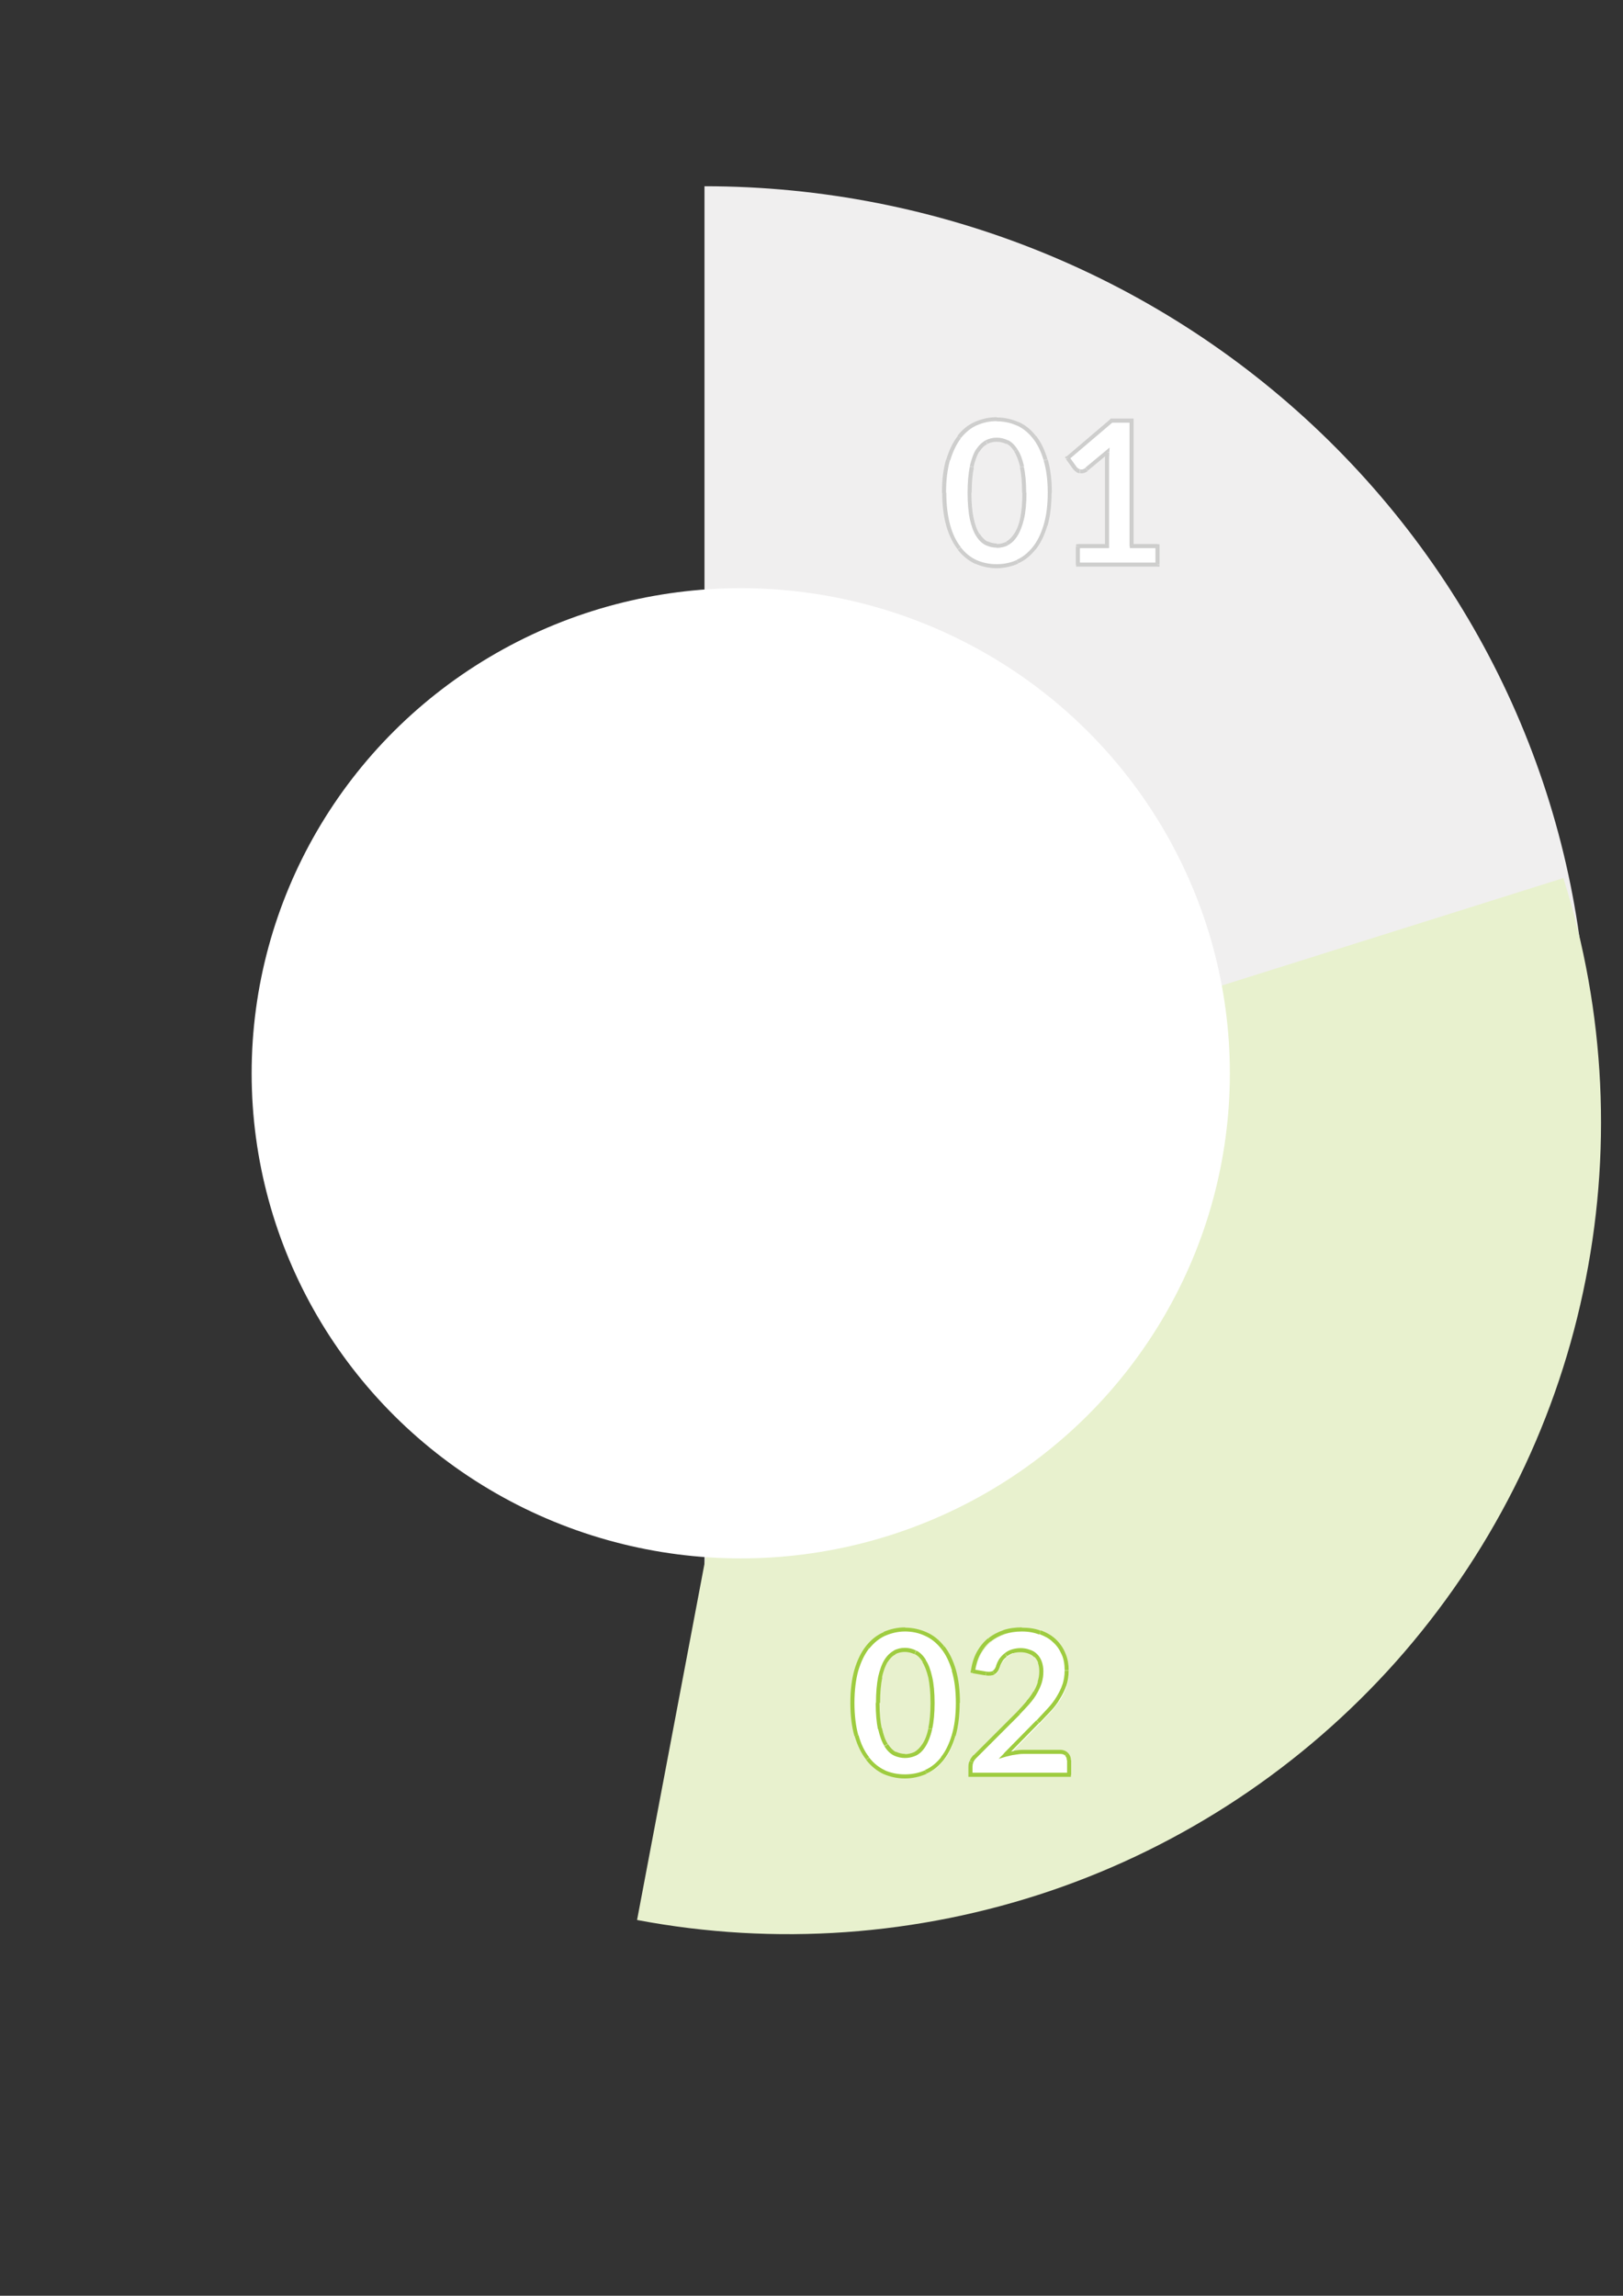 <?xml version="1.0" encoding="UTF-8"?> <svg xmlns="http://www.w3.org/2000/svg" id="Layer_1" version="1.1" viewBox="0 0 595.3 841.9"><rect x="0" y="0" width="595.3" height="841.9" fill="#333333" stroke="none"/><defs><style> .st0 { fill: #9ecc40; } .st1 { fill: #e8f1ce; } .st2 { fill: #fff; } .st3 { fill: #cececd; } .st4 { fill: #f0efef; } </style></defs><path class="st4" d="M258.4,705.3c85.9,0,168.3-33.5,229-93.3,60.7-59.7,94.9-140.7,94.9-225.2s-34.1-165.4-94.9-225.2c-60.7-59.7-143.1-93.3-229-93.3v637Z"></path><path class="st1" d="M233.68,704.1c50.66,9.59,102.89,5.85,151.72-10.72,48.74-16.59,92.39-45.56,126.68-84.07,34.2-38.53,57.91-85.19,68.59-135.56,10.77-50.35,8.27-102.65-7.25-151.74l-284.36,89.44-55.39,292.65Z"></path><ellipse class="st2" cx="271.7" cy="393.6" rx="179.4" ry="177.9"></ellipse><path class="st2" d="M385,181.4c0,4.6-.5,8.6-1.5,12s-2.3,6.2-4.1,8.4c-1.7,2.2-3.8,3.9-6.2,5-2.4,1.1-4.9,1.6-7.7,1.6s-5.3-.5-7.7-1.6c-2.3-1.1-4.4-2.7-6.1-5-1.7-2.2-3.1-5-4-8.4-1-3.4-1.5-7.4-1.5-12s.5-8.6,1.5-12,2.3-6.2,4-8.4,3.8-3.9,6.1-4.9c2.4-1.1,4.9-1.6,7.7-1.6s5.3.5,7.7,1.6c2.4,1.1,4.4,2.7,6.2,4.9,1.8,2.2,3.1,5,4.1,8.4,1,3.4,1.5,7.4,1.5,12ZM375.7,181.4c0-3.8-.3-7-.8-9.5-.6-2.5-1.3-4.5-2.3-6-.9-1.5-2-2.5-3.2-3.1s-2.5-.9-3.8-.9-2.5.3-3.8.9c-1.2.6-2.2,1.6-3.2,3.1-.9,1.5-1.7,3.5-2.2,6s-.8,5.7-.8,9.5.3,7,.8,9.5c.6,2.5,1.3,4.5,2.2,6,.9,1.5,2,2.5,3.2,3.1s2.5.9,3.8.9,2.6-.3,3.8-.9,2.3-1.7,3.2-3.1c.9-1.5,1.7-3.5,2.3-6,.5-2.5.8-5.7.8-9.5ZM424.6,201v6.7h-29.2v-6.7h10.7v-30.7c0-1.2,0-2.5.1-3.8l-7.6,6.3c-.4.3-.9.6-1.3.7-.4.1-.8.1-1.2,0-.4-.1-.7-.2-1-.4s-.5-.4-.7-.6l-2.8-3.9,16.1-13.7h7.4v46.1h9.5Z"></path><path class="st3" d="M383.5,192.7l-.7-.2h0l.7.2ZM379.4,201.1l-.6-.5h0l.6.5ZM373.2,206l.3.7h0l-.3-.7ZM357.9,206l-.3.7h0l.3-.7ZM351.8,201.1l-.6.4h0l.6-.4ZM347.8,192.7l-.7.2h0l.7-.2ZM347.8,168.7l.7.2h0l-.7-.2ZM351.8,160.3l-.6-.4h0l.6.4ZM357.9,155.4l.3.7h0l-.3-.7ZM373.2,155.4l-.3.7h0l.3-.7ZM379.4,160.3l-.6.4h0l.6-.4ZM383.5,168.7l-.7.2h0l.7-.2ZM374.8,171.2l-.7.2h0l.7-.2ZM372.6,165.2l-.6.4h0l.6-.4ZM369.4,162.1l-.3.7h0l.3-.7ZM361.8,162.1l.3.7h0l-.3-.7ZM358.6,165.2l-.6-.4h0l.6.4ZM356.4,171.2l-.7-.2h0l.7.2ZM356.4,190.2l-.7.2h0l.7-.2ZM358.6,196.2l-.6.4h0l.6-.4ZM361.8,199.3l-.3.6h0l.3-.6ZM369.4,199.3l.3.7h0l-.3-.7ZM372.6,196.2l-.6-.4h0l.6.4ZM374.8,190.2l-.7-.2.7.2ZM384.3,180.7c0,4.5-.5,8.5-1.5,11.8l1.4.4c1-3.5,1.5-7.6,1.5-12.2h-1.4ZM382.8,192.5c-1,3.3-2.3,6-4,8.1l1.1.9c1.8-2.3,3.2-5.2,4.2-8.6l-1.3-.4ZM378.8,200.6c-1.7,2.1-3.6,3.7-5.9,4.7l.6,1.3c2.5-1.1,4.6-2.9,6.4-5.2l-1.1-.8ZM372.9,205.4c-2.3,1-4.7,1.5-7.4,1.5v1.5c2.8,0,5.5-.6,8-1.7l-.6-1.3ZM365.6,206.9c-2.7,0-5.1-.5-7.4-1.5l-.6,1.3c2.5,1.1,5.1,1.7,8,1.7v-1.5ZM358.2,205.4c-2.2-1-4.2-2.6-5.8-4.7l-1.1.9c1.8,2.3,3.9,4,6.4,5.2l.5-1.4ZM352.4,200.6c-1.7-2.1-3-4.8-3.9-8.1l-1.4.4c1,3.4,2.4,6.3,4.2,8.6l1.1-.9ZM348.5,192.5c-.9-3.3-1.4-7.3-1.4-11.8h-1.5c0,4.6.5,8.7,1.5,12.2l1.4-.4ZM347,180.7c0-4.6.5-8.5,1.4-11.8l-1.4-.4c-1,3.5-1.5,7.5-1.5,12.2h1.5ZM348.5,168.9c1-3.3,2.3-6,3.9-8.1l-1.1-.9c-1.8,2.3-3.2,5.2-4.2,8.6l1.4.4ZM352.4,160.7c1.7-2.1,3.6-3.7,5.8-4.7l-.6-1.3c-2.5,1.1-4.6,2.8-6.4,5.1l1.2.9ZM358.2,156c2.3-1,4.7-1.6,7.4-1.6v-1.4c-2.8,0-5.5.6-8,1.7l.6,1.3ZM365.6,154.5c2.6,0,5.1.5,7.4,1.6l.6-1.3c-2.5-1.1-5.1-1.7-8-1.7v1.4ZM372.9,156c2.3,1,4.2,2.6,5.9,4.7l1.1-.9c-1.8-2.3-3.9-4-6.4-5.1l-.6,1.3ZM378.8,160.7c1.7,2.1,3,4.8,4,8.1l1.4-.4c-1-3.4-2.4-6.3-4.2-8.6l-1.2.9ZM382.8,168.9c1,3.3,1.5,7.2,1.5,11.8h1.5c0-4.7-.5-8.7-1.5-12.2l-1.5.4ZM376.4,180.7c0-3.8-.3-7.1-.9-9.6l-1.4.3c.5,2.4.8,5.5.8,9.3h1.5ZM375.6,171c-.6-2.6-1.3-4.6-2.4-6.2l-1.2.8c.9,1.4,1.6,3.3,2.2,5.7l1.4-.3ZM373.2,164.8c-1-1.6-2.1-2.7-3.5-3.4l-.6,1.3c1.1.5,2,1.4,2.9,2.8l1.2-.7ZM369.7,161.5c-1.3-.7-2.7-1-4.1-1v1.5c1.2,0,2.3.3,3.5.8l.6-1.3ZM365.6,160.5c-1.4,0-2.8.3-4.1,1l.7,1.3c1.1-.6,2.3-.8,3.4-.8v-1.5ZM361.5,161.5c-1.3.7-2.5,1.8-3.5,3.4l1.2.8c.9-1.4,1.8-2.3,2.9-2.8l-.6-1.4ZM358,164.8c-1,1.6-1.7,3.7-2.3,6.2l1.4.3c.5-2.5,1.3-4.4,2.1-5.8l-1.2-.7ZM355.7,171.1c-.5,2.6-.8,5.8-.8,9.6h1.5c0-3.8.3-6.9.8-9.3l-1.5-.3ZM354.9,180.7c0,3.8.3,7.1.8,9.6l1.4-.3c-.5-2.4-.8-5.5-.8-9.3h-1.4ZM355.7,190.3c.6,2.6,1.3,4.6,2.3,6.2l1.2-.8c-.9-1.4-1.6-3.3-2.1-5.8l-1.4.4ZM358,196.5c1,1.6,2.1,2.7,3.5,3.4l.7-1.3c-1-.5-2-1.5-2.9-2.9l-1.3.8ZM361.5,199.9c1.3.6,2.7.9,4.1.9v-1.5c-1.2,0-2.3-.3-3.4-.8l-.7,1.4ZM365.6,200.9c1.4,0,2.8-.3,4.1-.9l-.6-1.3c-1.1.5-2.3.8-3.5.8v1.4ZM369.7,199.9c1.4-.7,2.5-1.8,3.5-3.4l-1.2-.8c-.9,1.4-1.9,2.3-2.9,2.9l.6,1.3ZM373.2,196.5c1-1.6,1.8-3.7,2.4-6.2l-1.4-.3c-.5,2.5-1.3,4.4-2.2,5.7l1.2.8ZM375.6,190.3c.6-2.6.9-5.8.9-9.6h-1.5c0,3.8-.3,6.9-.8,9.3l1.4.3ZM424.6,200.3h.7v-.7h-.7v.7ZM424.6,207.1v.7h.7v-.7h-.7ZM395.4,207.1h-.7v.7h.7v-.7ZM395.4,200.3v-.7h-.7v.7h.7ZM406.1,200.3v.7h.7v-.7h-.7ZM406.2,165.8h.7l.1-1.7-1.3,1.1.5.6ZM398.6,172.2l.4.6h0l-.4-.6ZM397.3,172.8l.1.7h0l-.1-.7ZM396.1,172.8l-.1.7h0l.1-.7ZM395.1,172.4l-.4.6h0l.4-.6ZM394.4,171.8l.6-.4h0l-.6.4ZM391.6,167.9l-.5-.6-.5.4.4.5.6-.3ZM407.7,154.2v-.7h-.3l-.2.2.5.5ZM415.1,154.2h.7v-.7h-.7v.7ZM415.1,200.3h-.7v.7h.7v-.7ZM423.8,200.3v6.7h1.5v-6.7h-1.5ZM424.6,206.3h-29.2v1.5h29.2v-1.5ZM396.1,207.1v-6.7h-1.5v6.7h1.5ZM395.4,201h10.7v-1.5h-10.7v1.5ZM406.8,200.3v-30.7h-1.5v30.7h1.5ZM406.8,169.6c0-1.2,0-2.4.1-3.7l-1.5-.1c-.1,1.3-.1,2.6-.1,3.8h1.5ZM405.7,165.2l-7.6,6.3.9,1.1,7.6-6.3-.9-1.1ZM398.1,171.6c-.4.3-.7.5-1,.5l.3,1.4c.6-.1,1.1-.4,1.6-.8l-.9-1.1ZM397.2,172.1c-.3.1-.6.1-.9,0l-.3,1.4c.5.1,1,.1,1.5,0l-.3-1.4ZM396.2,172.1c-.3-.1-.5-.2-.8-.3l-.7,1.3c.4.2.8.4,1.2.5l.3-1.5ZM395.5,171.8c-.2-.2-.4-.3-.5-.4l-1.2.8c.2.3.5.6.9.8l.8-1.2ZM395,171.4l-2.8-3.9-1.2.9,2.8,3.9,1.2-.9ZM392.1,168.5l16.1-13.7-.9-1.1-16.1,13.7.9,1.1ZM407.7,155h7.4v-1.5h-7.4v1.5ZM414.3,154.2v46.1h1.5v-46.1h-1.5ZM415.1,201h9.5v-1.5h-9.5v1.5Z"></path><path class="st2" d="M351.9,625c0,4.6-.5,8.6-1.5,12s-2.3,6.2-4.1,8.4c-1.7,2.2-3.8,3.9-6.2,5s-4.9,1.6-7.7,1.6-5.3-.5-7.7-1.6c-2.3-1.1-4.4-2.7-6.1-5-1.7-2.2-3.1-5-4-8.4-1-3.4-1.5-7.4-1.5-12s.5-8.6,1.5-12,2.3-6.2,4-8.4c1.7-2.2,3.8-3.9,6.1-4.9,2.4-1.1,4.9-1.6,7.7-1.6s5.3.5,7.7,1.6,4.4,2.7,6.2,4.9c1.8,2.2,3.1,5,4.1,8.4s1.5,7.4,1.5,12ZM342.6,625c0-3.8-.3-7-.8-9.5-.6-2.5-1.3-4.5-2.3-6-.9-1.5-2-2.5-3.2-3.1s-2.5-.9-3.8-.9-2.5.3-3.8.9c-1.2.6-2.2,1.6-3.2,3.1-.9,1.5-1.7,3.5-2.2,6s-.8,5.7-.8,9.5.3,7,.8,9.5c.6,2.5,1.3,4.5,2.2,6,.9,1.5,2,2.5,3.2,3.1s2.5.9,3.8.9,2.6-.3,3.8-.9c1.2-.6,2.3-1.7,3.2-3.1.9-1.5,1.7-3.5,2.3-6s.8-5.7.8-9.5ZM389.5,643c1,0,1.7.3,2.3.8s.9,1.3.9,2.2v5.4h-36.2v-3c0-.6.1-1.2.4-1.9.3-.7.7-1.3,1.2-1.8l16-16c1.3-1.4,2.5-2.7,3.6-3.9,1.1-1.2,2-2.5,2.7-3.7s1.2-2.4,1.6-3.7c.4-1.3.6-2.6.6-4,0-1.3-.2-2.4-.5-3.3-.4-1-.9-1.8-1.6-2.4-.7-.7-1.5-1.1-2.4-1.5-.9-.3-2-.5-3.1-.5s-2.1.2-3,.5-1.7.7-2.4,1.3c-.7.5-1.3,1.2-1.8,1.9-.5.7-.9,1.5-1.1,2.4-.4,1.1-.9,1.9-1.6,2.2-.7.4-1.6.5-2.8.3l-4.7-.8c.4-2.5,1.1-4.7,2.1-6.6s2.3-3.5,3.9-4.8c1.6-1.3,3.4-2.2,5.4-2.9,2-.7,4.2-1,6.6-1s4.7.4,6.7,1.1,3.7,1.7,5.2,3c1.4,1.3,2.6,2.9,3.4,4.7.8,1.8,1.2,3.9,1.2,6.2,0,1.9-.3,3.7-.9,5.4-.6,1.7-1.3,3.2-2.3,4.7-.9,1.5-2.1,3-3.4,4.4-1.3,1.4-2.6,2.8-4,4.3l-11.9,12.1c1.1-.3,2.3-.6,3.4-.8,1.1-.2,2.2-.3,3.2-.3h13.3Z"></path><path class="st0" d="M349.8,636.5l-.7-.2h0l.7.2ZM345.8,644.9l-.6-.5h0l.6.5ZM339.6,649.9l.3.7h0l-.3-.7ZM324.3,649.9l-.3.7h0l.3-.7ZM318.2,644.9l-.6.4h0l.6-.4ZM314.1,636.5l-.7.2h0l.7-.2ZM314.1,612.5l.7.2h0l-.7-.2ZM318.2,604.1l-.6-.4h0l.6.4ZM324.3,599.2l.3.7h0l-.3-.7ZM339.6,599.2l-.3.7h0l.3-.7ZM345.8,604.1l-.6.4h0l.6-.4ZM349.8,612.5l-.7.2h0l.7-.2ZM341.2,615l-.7.2h0l.7-.2ZM338.9,609l-.6.4h0l.6-.4ZM335.7,605.9l-.3.7h0l.3-.7ZM328.2,605.9l.3.7h0l-.3-.7ZM325,609l-.6-.4h0l.6.4ZM322.8,615l-.7-.2h0l.7.2ZM322.8,634l-.7.1h0l.7-.1ZM325,640l-.6.4h0l.6-.4ZM328.2,643.1l-.3.6h0l.3-.6ZM335.7,643.1l.3.7h0l-.3-.7ZM338.9,640l-.6-.4h0l.6.4ZM341.2,634l-.7-.2.7.2ZM350.6,624.5c0,4.5-.5,8.5-1.5,11.8l1.4.4c1-3.5,1.5-7.6,1.5-12.2h-1.4ZM349.1,636.3c-1,3.3-2.3,6-4,8.1l1.1.9c1.8-2.3,3.2-5.2,4.2-8.6l-1.3-.4ZM345.2,644.4c-1.7,2.1-3.6,3.7-5.9,4.7l.6,1.3c2.5-1.1,4.6-2.9,6.4-5.2l-1.1-.8ZM339.3,649.2c-2.3,1-4.7,1.5-7.4,1.5v1.5c2.8,0,5.5-.6,8-1.7l-.6-1.3ZM331.9,650.7c-2.7,0-5.1-.5-7.4-1.5l-.6,1.3c2.5,1.1,5.1,1.7,8,1.7v-1.5ZM324.6,649.2c-2.2-1-4.2-2.6-5.8-4.7l-1.1.9c1.8,2.3,3.9,4,6.4,5.2l.5-1.4ZM318.8,644.4c-1.7-2.1-3-4.8-3.9-8.1l-1.4.4c1,3.4,2.4,6.3,4.2,8.6l1.1-.9ZM314.8,636.3c-.9-3.3-1.4-7.3-1.4-11.8h-1.5c0,4.6.5,8.7,1.5,12.2l1.4-.4ZM313.4,624.5c0-4.6.5-8.5,1.4-11.8l-1.4-.4c-1,3.5-1.5,7.5-1.5,12.2h1.5ZM314.8,612.7c1-3.3,2.3-6,3.9-8.1l-1.1-.9c-1.8,2.3-3.2,5.2-4.2,8.6l1.4.4ZM318.8,604.6c1.7-2.1,3.6-3.7,5.8-4.7l-.6-1.3c-2.5,1.1-4.6,2.8-6.4,5.1l1.2.9ZM324.6,599.9c2.3-1,4.7-1.6,7.4-1.6v-1.5c-2.8,0-5.5.6-8,1.7l.6,1.4ZM331.9,598.3c2.6,0,5.1.5,7.4,1.6l.6-1.3c-2.5-1.1-5.1-1.7-8-1.7v1.4ZM339.3,599.9c2.3,1,4.2,2.6,5.9,4.7l1.1-.9c-1.8-2.3-3.9-4-6.4-5.1l-.6,1.3ZM345.2,604.6c1.7,2.1,3,4.8,4,8.1l1.4-.4c-1-3.4-2.4-6.3-4.2-8.6l-1.2.9ZM349.1,612.7c1,3.3,1.5,7.2,1.5,11.8h1.5c0-4.7-.5-8.7-1.5-12.2l-1.5.4ZM342.8,624.5c0-3.8-.3-7.1-.9-9.6l-1.4.3c.5,2.4.8,5.5.8,9.3h1.5ZM341.9,614.9c-.6-2.6-1.3-4.6-2.4-6.2l-1.2.8c.9,1.4,1.6,3.3,2.2,5.7l1.4-.3ZM339.6,608.7c-1-1.6-2.1-2.7-3.5-3.4l-.6,1.3c1.1.5,2,1.4,2.9,2.8l1.2-.7ZM336,605.3c-1.3-.7-2.7-1-4.1-1v1.5c1.2,0,2.3.3,3.5.8l.6-1.3ZM331.9,604.3c-1.4,0-2.8.3-4.1,1l.7,1.3c1.1-.6,2.3-.8,3.4-.8v-1.5ZM327.9,605.3c-1.3.7-2.5,1.8-3.5,3.4l1.2.8c.9-1.4,1.8-2.3,2.9-2.8l-.6-1.4ZM324.4,608.7c-1,1.6-1.7,3.7-2.3,6.2l1.4.3c.5-2.5,1.3-4.4,2.1-5.8l-1.2-.7ZM322.1,614.9c-.5,2.6-.8,5.8-.8,9.6h1.5c0-3.8.3-6.9.8-9.3l-1.5-.3ZM321.2,624.5c0,3.8.3,7.1.8,9.6l1.4-.3c-.5-2.4-.8-5.5-.8-9.3h-1.4ZM322.1,634.1c.6,2.6,1.3,4.6,2.3,6.2l1.2-.8c-.9-1.4-1.6-3.3-2.1-5.8l-1.4.4ZM324.4,640.4c1,1.6,2.1,2.7,3.5,3.4l.7-1.3c-1-.5-2-1.5-2.9-2.9l-1.3.8ZM327.9,643.8c1.3.6,2.7.9,4.1.9v-1.5c-1.2,0-2.3-.3-3.4-.8l-.7,1.4ZM331.9,644.7c1.4,0,2.8-.3,4.1-.9l-.6-1.3c-1.1.5-2.3.8-3.5.8v1.4ZM336,643.8c1.4-.7,2.5-1.8,3.5-3.4l-1.2-.8c-.9,1.4-1.9,2.3-2.9,2.9l.6,1.3ZM339.5,640.4c1-1.6,1.8-3.7,2.4-6.2l-1.4-.3c-.5,2.5-1.3,4.4-2.2,5.7l1.2.8ZM341.9,634.1c.6-2.6.9-5.8.9-9.6h-1.5c0,3.8-.3,6.9-.8,9.3l1.4.3ZM391.2,643.3l-.5.5h0l.5-.5ZM392.1,650.9v.7h.7v-.7h-.7ZM355.9,650.9h-.7v.7h.7v-.7ZM356.3,646l-.7-.3h0l.7.3ZM357.5,644.2l.5.5h0l-.5-.5ZM373.6,628.1l.5.5h0l-.5-.5ZM377.1,624.2l-.6-.5h0l.6.5ZM379.8,620.5l-.6-.4h0l.6.4ZM381.4,616.8l-.7-.2h0l.7.2ZM381.4,609.5l-.7.3h0l.7-.3ZM379.9,607.1l-.5.5h0l.5-.5ZM377.5,605.6l-.3.7h0l.3-.7ZM371.3,605.6l.2.7h0l-.2-.7ZM368.9,606.9l.4.6h0l-.4-.6ZM366,611.2l.7.3h0l-.7-.3ZM361.6,613.7l-.1.7h0l.1-.7ZM356.8,612.8l-.7-.1-.1.7.7.1.1-.7ZM359,606.2l.6.4h0l-.6-.4ZM362.9,601.4l.5.6h0l-.5-.6ZM368.3,598.5l.2.7h0l-.2-.7ZM381.5,598.6l-.2.7h0l.2-.7ZM390,606.4l.7-.3h0l-.7.3ZM390.4,618l-.7-.2h0l.7.2ZM388.1,622.7l-.6-.4h0l.6.4ZM384.7,627.1l.5.5h0l-.5-.5ZM380.7,631.4l.5.5h0l-.5-.5ZM368.8,643.5l-.5-.5-2,2,2.7-.8-.2-.7ZM372.2,642.8l.1.7h0l-.1-.7ZM388.9,643.2c.8,0,1.4.2,1.8.6l1-1c-.7-.7-1.7-1.1-2.8-1.1v1.5ZM390.7,643.9c.4.4.6.9.6,1.6h1.5c0-1.1-.4-2-1.1-2.7l-1,1.1ZM391.4,645.5v5.4h1.5v-5.4h-1.5ZM392.1,650.1h-36.2v1.5h36.2v-1.5ZM356.7,650.9v-3h-1.5v3h1.5ZM356.7,647.9c0-.5.1-1.1.3-1.6l-1.4-.5c-.3.7-.4,1.4-.4,2.1h1.5ZM357,646.3c.2-.6.6-1.1,1.1-1.6l-1-1.1c-.6.6-1.1,1.3-1.4,2.1l1.3.6ZM358.1,644.7l16-16-1-1-16,16,1,1ZM374.1,628.6c1.3-1.4,2.6-2.7,3.6-3.9l-1.1-.9c-1,1.2-2.2,2.5-3.5,3.9l1,.9ZM377.7,624.7c1.1-1.3,2-2.5,2.7-3.8l-1.3-.7c-.7,1.2-1.5,2.4-2.6,3.6l1.2.9ZM380.4,620.9c.7-1.3,1.3-2.5,1.7-3.8l-1.4-.4c-.3,1.2-.9,2.4-1.5,3.5l1.2.7ZM382.1,617.1c.4-1.3.6-2.7.6-4.2h-1.5c0,1.3-.2,2.6-.6,3.8l1.5.4ZM382.7,612.9c0-1.3-.2-2.5-.6-3.6l-1.4.5c.3.8.5,1.9.5,3.1h1.5ZM382.1,609.3c-.4-1.1-1-2-1.7-2.7l-1,1c.6.6,1.1,1.3,1.4,2.2l1.3-.5ZM380.4,606.6c-.7-.7-1.6-1.3-2.7-1.6l-.5,1.4c.8.3,1.6.7,2.1,1.3l1.1-1.1ZM377.7,605c-1-.4-2.2-.6-3.4-.6v1.5c1.1,0,2.1.2,2.9.5l.5-1.4ZM374.3,604.4c-1.1,0-2.2.2-3.2.5l.5,1.4c.8-.3,1.8-.4,2.8-.4v-1.5h-.1ZM371.1,604.9c-1,.3-1.9.8-2.6,1.4l.9,1.1c.6-.5,1.4-.9,2.2-1.2l-.5-1.3ZM368.5,606.3c-.8.6-1.4,1.3-2,2.1l1.2.8c.4-.7,1-1.2,1.6-1.7l-.8-1.2ZM366.5,608.4c-.5.8-.9,1.7-1.2,2.6l1.4.4c.2-.8.6-1.5,1-2.2l-1.2-.8ZM365.4,610.9c-.4,1-.8,1.6-1.3,1.8l.7,1.3c.9-.5,1.5-1.4,1.9-2.6l-1.3-.5ZM364.1,612.8c-.4.2-1.2.4-2.4.2l-.2,1.4c1.3.2,2.4.1,3.3-.3l-.7-1.3ZM361.7,613l-4.7-.8-.3,1.4,4.7.8.3-1.4ZM357.6,612.9c.4-2.5,1-4.6,2-6.4l-1.3-.7c-1.1,2-1.8,4.3-2.2,6.9l1.5.2ZM359.6,606.5c1-1.8,2.2-3.4,3.7-4.6l-.9-1.1c-1.6,1.3-3,3-4.1,5l1.3.7ZM363.3,602c1.5-1.2,3.2-2.1,5.2-2.8l-.4-1.4c-2.1.7-4,1.7-5.6,3l.8,1.2ZM368.5,599.2c2-.6,4.1-.9,6.3-.9v-1.5c-2.4,0-4.7.3-6.8,1l.5,1.4ZM374.8,598.3c2.4,0,4.5.4,6.4,1.1l.5-1.4c-2.1-.8-4.4-1.1-6.9-1.1v1.4ZM381.3,599.3c1.9.7,3.6,1.6,4.9,2.9l1-1.1c-1.5-1.4-3.3-2.4-5.4-3.2l-.5,1.4ZM386.2,602.2c1.4,1.2,2.4,2.7,3.2,4.5l1.3-.6c-.8-1.9-2-3.6-3.5-5l-1,1.1ZM389.4,606.7c.8,1.7,1.1,3.7,1.1,5.9h1.5c0-2.3-.4-4.5-1.3-6.5l-1.3.6ZM390.5,612.6c0,1.9-.3,3.6-.8,5.2l1.4.5c.6-1.7.9-3.6.9-5.6h-1.5v-.1ZM389.7,617.7c-.5,1.6-1.3,3.1-2.2,4.6l1.2.8c1-1.6,1.8-3.2,2.4-4.9l-1.4-.5ZM387.5,622.3c-.9,1.5-2,2.9-3.3,4.3l1.1,1c1.3-1.4,2.5-2.9,3.4-4.5l-1.2-.8ZM384.2,626.6c-1.3,1.4-2.6,2.8-4,4.3l1,1c1.4-1.5,2.8-2.9,4.1-4.3l-1.1-1ZM380.1,630.9l-11.9,12.1,1,1,11.9-12.1-1-1ZM369,644.2c1.1-.3,2.2-.6,3.3-.7l-.2-1.4c-1.2.2-2.3.4-3.5.8l.4,1.3ZM372.3,643.5c1.1-.2,2.1-.3,3.1-.3v-1.5c-1.1,0-2.2.1-3.4.3l.3,1.5ZM375.4,643.2h13.5v-1.5h-13.5v1.5Z"></path></svg> 
